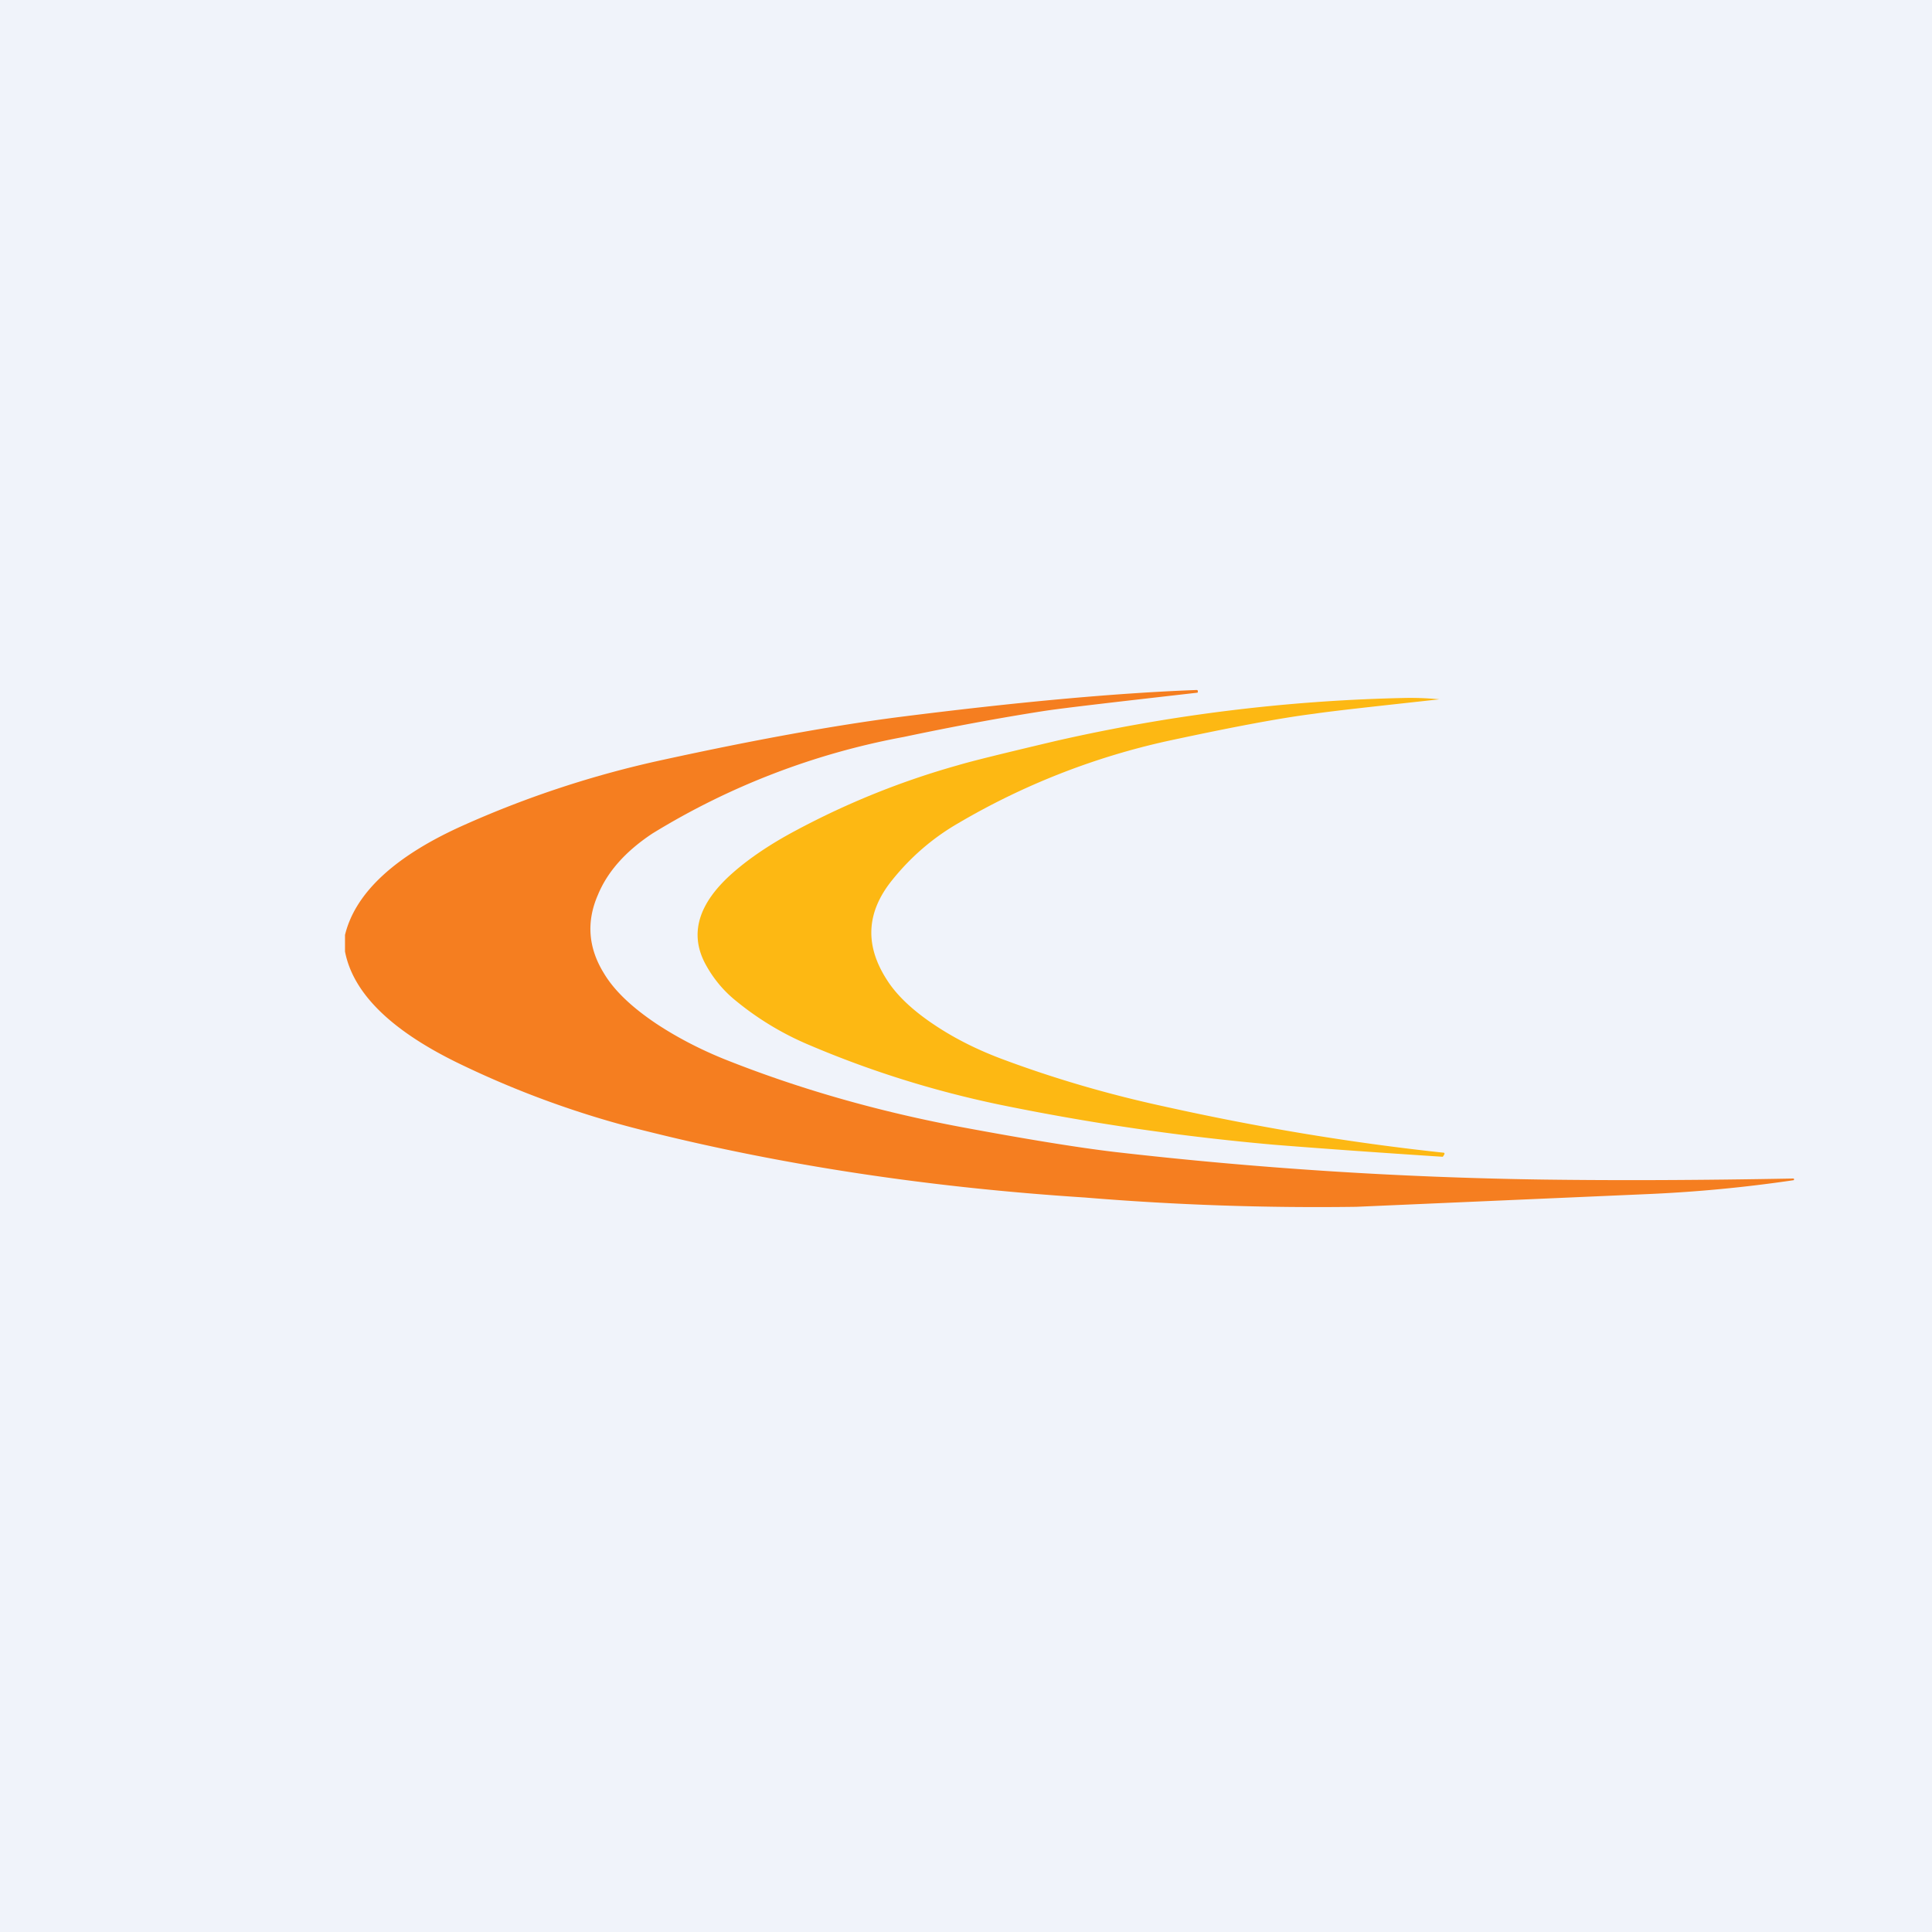 <!-- by TradingView --><svg width="56" height="56" viewBox="0 0 56 56" xmlns="http://www.w3.org/2000/svg"><path fill="#F0F3FA" d="M0 0h56v56H0z"/><path d="M10 27.58v-.48c.3-1.23 1.46-2.3 3.46-3.19a29.33 29.33 0 0 1 5.73-1.88c2.7-.59 4.98-1 6.82-1.24 3.38-.43 6.27-.7 8.67-.79.03 0 .04.01.04.04s0 .04-.03.04c-2.37.27-3.85.44-4.44.53-1.28.2-2.63.45-4.05.75a21.31 21.31 0 0 0-7.29 2.8c-.77.51-1.3 1.1-1.58 1.78-.34.78-.28 1.54.18 2.28.3.5.81.98 1.51 1.45.59.39 1.24.73 1.95 1.02 2.15.86 4.45 1.52 6.9 1.98 1.88.35 3.35.59 4.44.72 4.08.47 8.22.74 12.4.8 2.2.03 4.61.02 7.26-.03.02 0 .03 0 .03.02s0 .03-.02.03a41 41 0 0 1-4.19.4l-8.48.37a81.75 81.75 0 0 1-7.87-.27c-4.5-.29-8.73-.93-12.69-1.92a27.55 27.55 0 0 1-5.52-2c-1.93-.95-3-2.02-3.23-3.21Z" fill="#F57E20"/><path d="M41.72 20.27c-1.81.2-3.03.33-3.64.42-1.03.13-2.43.4-4.2.78a20.8 20.8 0 0 0-6.12 2.4c-.74.43-1.37.98-1.9 1.64-.75.93-.8 1.88-.16 2.88.3.48.8.94 1.48 1.38.57.37 1.2.68 1.9.94 1.45.54 3 1 4.66 1.36 2.7.6 5.38 1.05 8.09 1.34.04 0 .05.02.03.06l-.04.06c-2.15-.14-3.78-.26-4.9-.35-2.71-.24-5.37-.63-7.99-1.17-1.9-.4-3.71-.97-5.45-1.71a8.58 8.58 0 0 1-2.16-1.3c-.37-.3-.66-.66-.88-1.07-.46-.87-.2-1.75.8-2.63.5-.44 1.13-.86 1.87-1.25a23.22 23.22 0 0 1 4.66-1.87c.4-.12 1.34-.35 2.82-.7a50.2 50.2 0 0 1 10.16-1.25 8.64 8.64 0 0 1 .97.04Z" fill="#FDB813"/></svg>